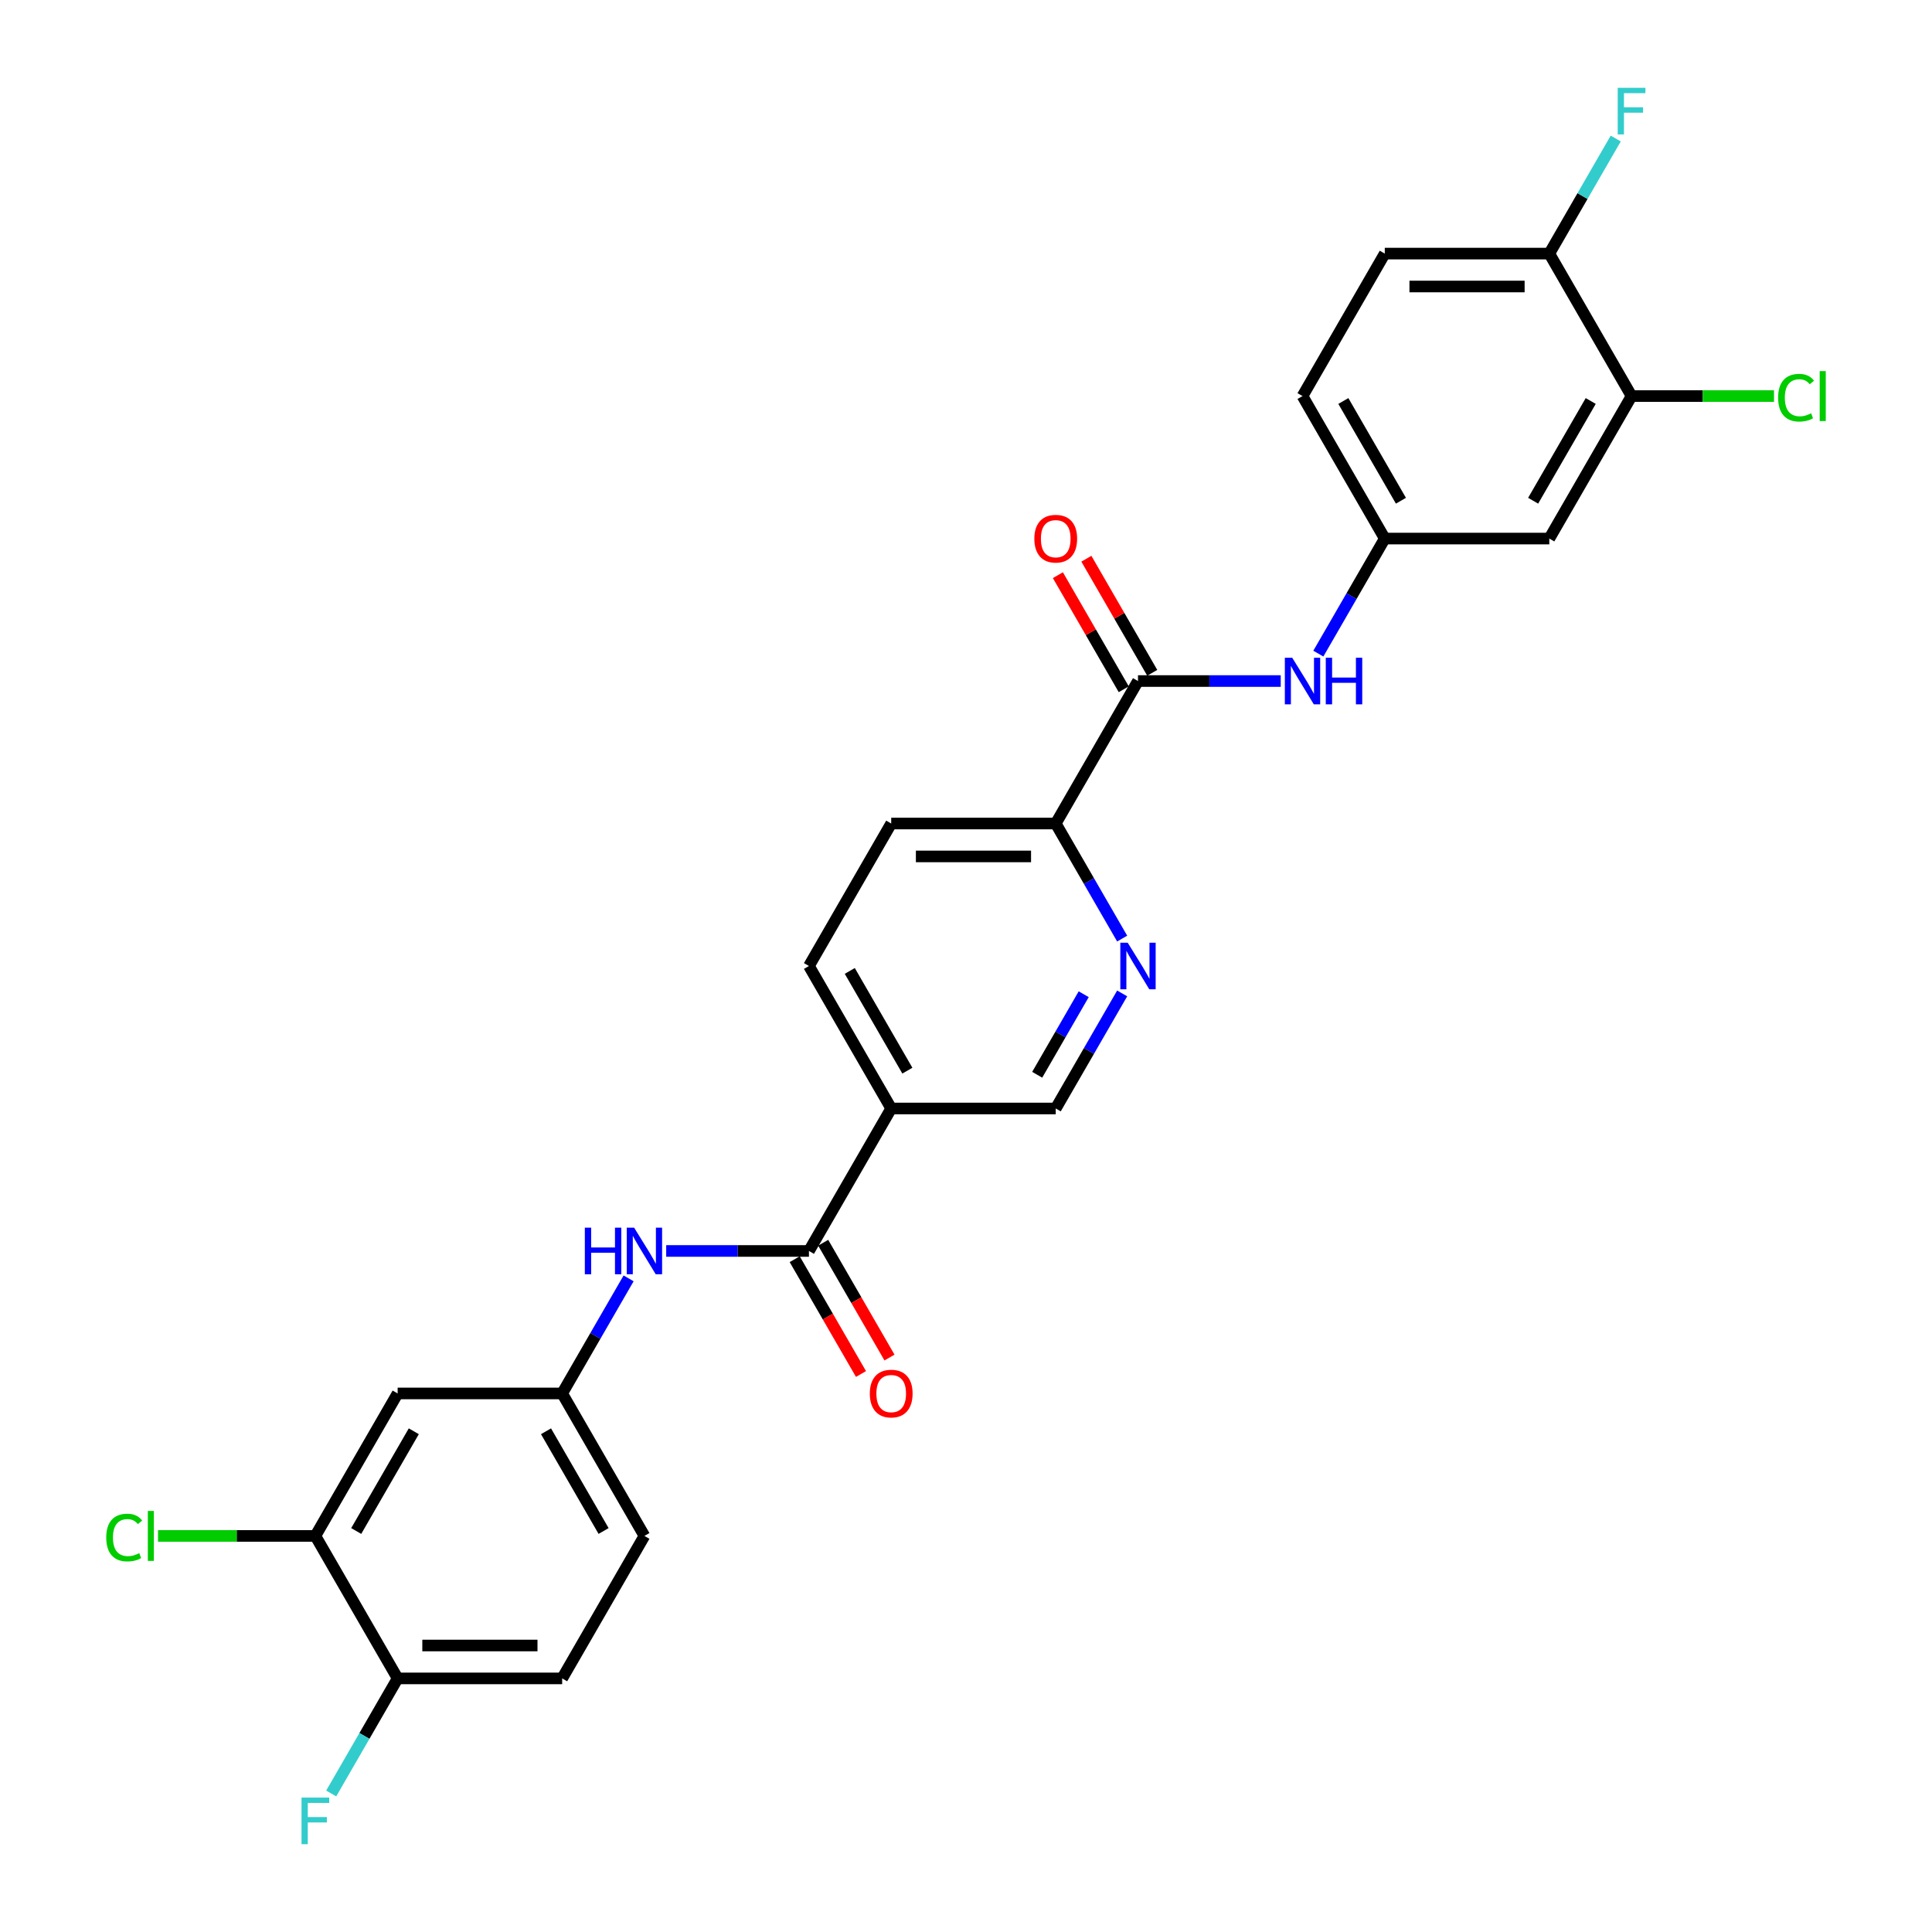 <?xml version='1.0' encoding='iso-8859-1'?>
<svg version='1.1' baseProfile='full'
              xmlns='http://www.w3.org/2000/svg'
                      xmlns:rdkit='http://www.rdkit.org/xml'
                      xmlns:xlink='http://www.w3.org/1999/xlink'
                  xml:space='preserve'
width='1000px' height='1000px' viewBox='0 0 1000 1000'>
<!-- END OF HEADER -->
<rect style='opacity:1.0;fill:#FFFFFF;stroke:none' width='1000' height='1000' x='0' y='0'> </rect>
<path class='bond-1' d='M 418.709,647.496 L 461.288,573.748' style='fill:none;fill-rule:evenodd;stroke:#000000;stroke-width:6px;stroke-linecap:butt;stroke-linejoin:miter;stroke-opacity:1' />
<path class='bond-3' d='M 418.709,647.496 L 381.768,647.496' style='fill:none;fill-rule:evenodd;stroke:#000000;stroke-width:6px;stroke-linecap:butt;stroke-linejoin:miter;stroke-opacity:1' />
<path class='bond-3' d='M 381.768,647.496 L 344.827,647.496' style='fill:none;fill-rule:evenodd;stroke:#0000FF;stroke-width:6px;stroke-linecap:butt;stroke-linejoin:miter;stroke-opacity:1' />
<path class='bond-15' d='M 411.335,651.754 L 428.489,681.466' style='fill:none;fill-rule:evenodd;stroke:#000000;stroke-width:6px;stroke-linecap:butt;stroke-linejoin:miter;stroke-opacity:1' />
<path class='bond-15' d='M 428.489,681.466 L 445.643,711.178' style='fill:none;fill-rule:evenodd;stroke:#FF0000;stroke-width:6px;stroke-linecap:butt;stroke-linejoin:miter;stroke-opacity:1' />
<path class='bond-15' d='M 426.084,643.238 L 443.239,672.95' style='fill:none;fill-rule:evenodd;stroke:#000000;stroke-width:6px;stroke-linecap:butt;stroke-linejoin:miter;stroke-opacity:1' />
<path class='bond-15' d='M 443.239,672.95 L 460.393,702.662' style='fill:none;fill-rule:evenodd;stroke:#FF0000;stroke-width:6px;stroke-linecap:butt;stroke-linejoin:miter;stroke-opacity:1' />
<path class='bond-0' d='M 589.023,352.504 L 546.444,426.252' style='fill:none;fill-rule:evenodd;stroke:#000000;stroke-width:6px;stroke-linecap:butt;stroke-linejoin:miter;stroke-opacity:1' />
<path class='bond-4' d='M 589.023,352.504 L 625.964,352.504' style='fill:none;fill-rule:evenodd;stroke:#000000;stroke-width:6px;stroke-linecap:butt;stroke-linejoin:miter;stroke-opacity:1' />
<path class='bond-4' d='M 625.964,352.504 L 662.905,352.504' style='fill:none;fill-rule:evenodd;stroke:#0000FF;stroke-width:6px;stroke-linecap:butt;stroke-linejoin:miter;stroke-opacity:1' />
<path class='bond-16' d='M 596.398,348.246 L 579.351,318.721' style='fill:none;fill-rule:evenodd;stroke:#000000;stroke-width:6px;stroke-linecap:butt;stroke-linejoin:miter;stroke-opacity:1' />
<path class='bond-16' d='M 579.351,318.721 L 562.305,289.197' style='fill:none;fill-rule:evenodd;stroke:#FF0000;stroke-width:6px;stroke-linecap:butt;stroke-linejoin:miter;stroke-opacity:1' />
<path class='bond-16' d='M 581.648,356.762 L 564.602,327.237' style='fill:none;fill-rule:evenodd;stroke:#000000;stroke-width:6px;stroke-linecap:butt;stroke-linejoin:miter;stroke-opacity:1' />
<path class='bond-16' d='M 564.602,327.237 L 547.556,297.712' style='fill:none;fill-rule:evenodd;stroke:#FF0000;stroke-width:6px;stroke-linecap:butt;stroke-linejoin:miter;stroke-opacity:1' />
<path class='bond-10' d='M 461.288,573.748 L 546.444,573.748' style='fill:none;fill-rule:evenodd;stroke:#000000;stroke-width:6px;stroke-linecap:butt;stroke-linejoin:miter;stroke-opacity:1' />
<path class='bond-17' d='M 461.288,573.748 L 418.709,500' style='fill:none;fill-rule:evenodd;stroke:#000000;stroke-width:6px;stroke-linecap:butt;stroke-linejoin:miter;stroke-opacity:1' />
<path class='bond-17' d='M 469.651,554.17 L 439.846,502.547' style='fill:none;fill-rule:evenodd;stroke:#000000;stroke-width:6px;stroke-linecap:butt;stroke-linejoin:miter;stroke-opacity:1' />
<path class='bond-2' d='M 580.832,514.187 L 563.638,543.967' style='fill:none;fill-rule:evenodd;stroke:#0000FF;stroke-width:6px;stroke-linecap:butt;stroke-linejoin:miter;stroke-opacity:1' />
<path class='bond-2' d='M 563.638,543.967 L 546.444,573.748' style='fill:none;fill-rule:evenodd;stroke:#000000;stroke-width:6px;stroke-linecap:butt;stroke-linejoin:miter;stroke-opacity:1' />
<path class='bond-2' d='M 560.924,514.606 L 548.889,535.452' style='fill:none;fill-rule:evenodd;stroke:#0000FF;stroke-width:6px;stroke-linecap:butt;stroke-linejoin:miter;stroke-opacity:1' />
<path class='bond-2' d='M 548.889,535.452 L 536.853,556.298' style='fill:none;fill-rule:evenodd;stroke:#000000;stroke-width:6px;stroke-linecap:butt;stroke-linejoin:miter;stroke-opacity:1' />
<path class='bond-27' d='M 580.832,485.813 L 563.638,456.033' style='fill:none;fill-rule:evenodd;stroke:#0000FF;stroke-width:6px;stroke-linecap:butt;stroke-linejoin:miter;stroke-opacity:1' />
<path class='bond-27' d='M 563.638,456.033 L 546.444,426.252' style='fill:none;fill-rule:evenodd;stroke:#000000;stroke-width:6px;stroke-linecap:butt;stroke-linejoin:miter;stroke-opacity:1' />
<path class='bond-12' d='M 325.362,661.683 L 308.168,691.463' style='fill:none;fill-rule:evenodd;stroke:#0000FF;stroke-width:6px;stroke-linecap:butt;stroke-linejoin:miter;stroke-opacity:1' />
<path class='bond-12' d='M 308.168,691.463 L 290.974,721.244' style='fill:none;fill-rule:evenodd;stroke:#000000;stroke-width:6px;stroke-linecap:butt;stroke-linejoin:miter;stroke-opacity:1' />
<path class='bond-11' d='M 682.37,338.317 L 699.564,308.537' style='fill:none;fill-rule:evenodd;stroke:#0000FF;stroke-width:6px;stroke-linecap:butt;stroke-linejoin:miter;stroke-opacity:1' />
<path class='bond-11' d='M 699.564,308.537 L 716.758,278.756' style='fill:none;fill-rule:evenodd;stroke:#000000;stroke-width:6px;stroke-linecap:butt;stroke-linejoin:miter;stroke-opacity:1' />
<path class='bond-5' d='M 546.444,426.252 L 461.288,426.252' style='fill:none;fill-rule:evenodd;stroke:#000000;stroke-width:6px;stroke-linecap:butt;stroke-linejoin:miter;stroke-opacity:1' />
<path class='bond-5' d='M 533.671,443.283 L 474.061,443.283' style='fill:none;fill-rule:evenodd;stroke:#000000;stroke-width:6px;stroke-linecap:butt;stroke-linejoin:miter;stroke-opacity:1' />
<path class='bond-6' d='M 844.493,205.008 L 801.915,278.756' style='fill:none;fill-rule:evenodd;stroke:#000000;stroke-width:6px;stroke-linecap:butt;stroke-linejoin:miter;stroke-opacity:1' />
<path class='bond-6' d='M 823.357,207.555 L 793.552,259.179' style='fill:none;fill-rule:evenodd;stroke:#000000;stroke-width:6px;stroke-linecap:butt;stroke-linejoin:miter;stroke-opacity:1' />
<path class='bond-22' d='M 844.493,205.008 L 881.357,205.008' style='fill:none;fill-rule:evenodd;stroke:#000000;stroke-width:6px;stroke-linecap:butt;stroke-linejoin:miter;stroke-opacity:1' />
<path class='bond-22' d='M 881.357,205.008 L 918.222,205.008' style='fill:none;fill-rule:evenodd;stroke:#00CC00;stroke-width:6px;stroke-linecap:butt;stroke-linejoin:miter;stroke-opacity:1' />
<path class='bond-29' d='M 844.493,205.008 L 801.915,131.261' style='fill:none;fill-rule:evenodd;stroke:#000000;stroke-width:6px;stroke-linecap:butt;stroke-linejoin:miter;stroke-opacity:1' />
<path class='bond-7' d='M 163.239,794.992 L 205.818,721.244' style='fill:none;fill-rule:evenodd;stroke:#000000;stroke-width:6px;stroke-linecap:butt;stroke-linejoin:miter;stroke-opacity:1' />
<path class='bond-7' d='M 184.376,792.445 L 214.18,740.821' style='fill:none;fill-rule:evenodd;stroke:#000000;stroke-width:6px;stroke-linecap:butt;stroke-linejoin:miter;stroke-opacity:1' />
<path class='bond-21' d='M 163.239,794.992 L 122.509,794.992' style='fill:none;fill-rule:evenodd;stroke:#000000;stroke-width:6px;stroke-linecap:butt;stroke-linejoin:miter;stroke-opacity:1' />
<path class='bond-21' d='M 122.509,794.992 L 81.778,794.992' style='fill:none;fill-rule:evenodd;stroke:#00CC00;stroke-width:6px;stroke-linecap:butt;stroke-linejoin:miter;stroke-opacity:1' />
<path class='bond-28' d='M 163.239,794.992 L 205.818,868.739' style='fill:none;fill-rule:evenodd;stroke:#000000;stroke-width:6px;stroke-linecap:butt;stroke-linejoin:miter;stroke-opacity:1' />
<path class='bond-8' d='M 801.915,278.756 L 716.758,278.756' style='fill:none;fill-rule:evenodd;stroke:#000000;stroke-width:6px;stroke-linecap:butt;stroke-linejoin:miter;stroke-opacity:1' />
<path class='bond-9' d='M 205.818,721.244 L 290.974,721.244' style='fill:none;fill-rule:evenodd;stroke:#000000;stroke-width:6px;stroke-linecap:butt;stroke-linejoin:miter;stroke-opacity:1' />
<path class='bond-24' d='M 716.758,278.756 L 674.18,205.008' style='fill:none;fill-rule:evenodd;stroke:#000000;stroke-width:6px;stroke-linecap:butt;stroke-linejoin:miter;stroke-opacity:1' />
<path class='bond-24' d='M 725.121,259.179 L 695.316,207.555' style='fill:none;fill-rule:evenodd;stroke:#000000;stroke-width:6px;stroke-linecap:butt;stroke-linejoin:miter;stroke-opacity:1' />
<path class='bond-23' d='M 290.974,721.244 L 333.553,794.992' style='fill:none;fill-rule:evenodd;stroke:#000000;stroke-width:6px;stroke-linecap:butt;stroke-linejoin:miter;stroke-opacity:1' />
<path class='bond-23' d='M 282.612,740.821 L 312.416,792.445' style='fill:none;fill-rule:evenodd;stroke:#000000;stroke-width:6px;stroke-linecap:butt;stroke-linejoin:miter;stroke-opacity:1' />
<path class='bond-13' d='M 205.818,868.739 L 290.974,868.739' style='fill:none;fill-rule:evenodd;stroke:#000000;stroke-width:6px;stroke-linecap:butt;stroke-linejoin:miter;stroke-opacity:1' />
<path class='bond-13' d='M 218.591,851.708 L 278.201,851.708' style='fill:none;fill-rule:evenodd;stroke:#000000;stroke-width:6px;stroke-linecap:butt;stroke-linejoin:miter;stroke-opacity:1' />
<path class='bond-26' d='M 205.818,868.739 L 188.624,898.52' style='fill:none;fill-rule:evenodd;stroke:#000000;stroke-width:6px;stroke-linecap:butt;stroke-linejoin:miter;stroke-opacity:1' />
<path class='bond-26' d='M 188.624,898.52 L 171.43,928.3' style='fill:none;fill-rule:evenodd;stroke:#33CCCC;stroke-width:6px;stroke-linecap:butt;stroke-linejoin:miter;stroke-opacity:1' />
<path class='bond-14' d='M 801.915,131.261 L 716.758,131.261' style='fill:none;fill-rule:evenodd;stroke:#000000;stroke-width:6px;stroke-linecap:butt;stroke-linejoin:miter;stroke-opacity:1' />
<path class='bond-14' d='M 789.141,148.292 L 729.531,148.292' style='fill:none;fill-rule:evenodd;stroke:#000000;stroke-width:6px;stroke-linecap:butt;stroke-linejoin:miter;stroke-opacity:1' />
<path class='bond-25' d='M 801.915,131.261 L 819.108,101.48' style='fill:none;fill-rule:evenodd;stroke:#000000;stroke-width:6px;stroke-linecap:butt;stroke-linejoin:miter;stroke-opacity:1' />
<path class='bond-25' d='M 819.108,101.48 L 836.302,71.7' style='fill:none;fill-rule:evenodd;stroke:#33CCCC;stroke-width:6px;stroke-linecap:butt;stroke-linejoin:miter;stroke-opacity:1' />
<path class='bond-18' d='M 418.709,500 L 461.288,426.252' style='fill:none;fill-rule:evenodd;stroke:#000000;stroke-width:6px;stroke-linecap:butt;stroke-linejoin:miter;stroke-opacity:1' />
<path class='bond-19' d='M 290.974,868.739 L 333.553,794.992' style='fill:none;fill-rule:evenodd;stroke:#000000;stroke-width:6px;stroke-linecap:butt;stroke-linejoin:miter;stroke-opacity:1' />
<path class='bond-20' d='M 716.758,131.261 L 674.18,205.008' style='fill:none;fill-rule:evenodd;stroke:#000000;stroke-width:6px;stroke-linecap:butt;stroke-linejoin:miter;stroke-opacity:1' />
<path  class='atom-3' d='M 583.692 487.942
L 591.595 500.715
Q 592.378 501.976, 593.638 504.258
Q 594.899 506.54, 594.967 506.676
L 594.967 487.942
L 598.169 487.942
L 598.169 512.058
L 594.865 512.058
L 586.383 498.092
Q 585.395 496.457, 584.339 494.584
Q 583.317 492.711, 583.011 492.132
L 583.011 512.058
L 579.877 512.058
L 579.877 487.942
L 583.692 487.942
' fill='#0000FF'/>
<path  class='atom-4' d='M 302.709 635.438
L 305.979 635.438
L 305.979 645.69
L 318.31 645.69
L 318.31 635.438
L 321.58 635.438
L 321.58 659.554
L 318.31 659.554
L 318.31 648.415
L 305.979 648.415
L 305.979 659.554
L 302.709 659.554
L 302.709 635.438
' fill='#0000FF'/>
<path  class='atom-4' d='M 328.222 635.438
L 336.124 648.211
Q 336.908 649.471, 338.168 651.754
Q 339.429 654.036, 339.497 654.172
L 339.497 635.438
L 342.699 635.438
L 342.699 659.554
L 339.394 659.554
L 330.913 645.588
Q 329.925 643.953, 328.869 642.08
Q 327.847 640.206, 327.541 639.627
L 327.541 659.554
L 324.407 659.554
L 324.407 635.438
L 328.222 635.438
' fill='#0000FF'/>
<path  class='atom-5' d='M 668.849 340.446
L 676.751 353.22
Q 677.535 354.48, 678.795 356.762
Q 680.055 359.044, 680.123 359.181
L 680.123 340.446
L 683.325 340.446
L 683.325 364.562
L 680.021 364.562
L 671.54 350.597
Q 670.552 348.962, 669.496 347.088
Q 668.474 345.215, 668.167 344.636
L 668.167 364.562
L 665.034 364.562
L 665.034 340.446
L 668.849 340.446
' fill='#0000FF'/>
<path  class='atom-5' d='M 686.221 340.446
L 689.491 340.446
L 689.491 350.699
L 701.821 350.699
L 701.821 340.446
L 705.091 340.446
L 705.091 364.562
L 701.821 364.562
L 701.821 353.424
L 689.491 353.424
L 689.491 364.562
L 686.221 364.562
L 686.221 340.446
' fill='#0000FF'/>
<path  class='atom-16' d='M 450.217 721.312
Q 450.217 715.521, 453.079 712.285
Q 455.94 709.049, 461.288 709.049
Q 466.636 709.049, 469.497 712.285
Q 472.358 715.521, 472.358 721.312
Q 472.358 727.171, 469.463 730.509
Q 466.567 733.813, 461.288 733.813
Q 455.974 733.813, 453.079 730.509
Q 450.217 727.205, 450.217 721.312
M 461.288 731.088
Q 464.967 731.088, 466.942 728.635
Q 468.952 726.149, 468.952 721.312
Q 468.952 716.577, 466.942 714.193
Q 464.967 711.774, 461.288 711.774
Q 457.609 711.774, 455.599 714.159
Q 453.624 716.543, 453.624 721.312
Q 453.624 726.183, 455.599 728.635
Q 457.609 731.088, 461.288 731.088
' fill='#FF0000'/>
<path  class='atom-17' d='M 535.374 278.824
Q 535.374 273.034, 538.235 269.798
Q 541.097 266.562, 546.444 266.562
Q 551.792 266.562, 554.654 269.798
Q 557.515 273.034, 557.515 278.824
Q 557.515 284.683, 554.62 288.021
Q 551.724 291.325, 546.444 291.325
Q 541.131 291.325, 538.235 288.021
Q 535.374 284.717, 535.374 278.824
M 546.444 288.6
Q 550.123 288.6, 552.099 286.148
Q 554.109 283.661, 554.109 278.824
Q 554.109 274.09, 552.099 271.705
Q 550.123 269.287, 546.444 269.287
Q 542.766 269.287, 540.756 271.671
Q 538.78 274.056, 538.78 278.824
Q 538.78 283.695, 540.756 286.148
Q 542.766 288.6, 546.444 288.6
' fill='#FF0000'/>
<path  class='atom-22' d='M 54.988 795.826
Q 54.988 789.831, 57.781 786.697
Q 60.608 783.529, 65.956 783.529
Q 70.929 783.529, 73.586 787.038
L 71.338 788.877
Q 69.397 786.323, 65.956 786.323
Q 62.312 786.323, 60.37 788.775
Q 58.462 791.194, 58.462 795.826
Q 58.462 800.595, 60.438 803.047
Q 62.448 805.5, 66.331 805.5
Q 68.988 805.5, 72.088 803.899
L 73.041 806.454
Q 71.781 807.271, 69.873 807.748
Q 67.966 808.225, 65.854 808.225
Q 60.608 808.225, 57.781 805.023
Q 54.988 801.821, 54.988 795.826
' fill='#00CC00'/>
<path  class='atom-22' d='M 76.516 782.065
L 79.649 782.065
L 79.649 807.918
L 76.516 807.918
L 76.516 782.065
' fill='#00CC00'/>
<path  class='atom-23' d='M 920.351 205.843
Q 920.351 199.848, 923.144 196.714
Q 925.971 193.546, 931.319 193.546
Q 936.292 193.546, 938.949 197.055
L 936.701 198.894
Q 934.759 196.34, 931.319 196.34
Q 927.674 196.34, 925.732 198.792
Q 923.825 201.211, 923.825 205.843
Q 923.825 210.612, 925.801 213.064
Q 927.81 215.517, 931.693 215.517
Q 934.35 215.517, 937.45 213.916
L 938.404 216.471
Q 937.143 217.288, 935.236 217.765
Q 933.328 218.242, 931.217 218.242
Q 925.971 218.242, 923.144 215.04
Q 920.351 211.838, 920.351 205.843
' fill='#00CC00'/>
<path  class='atom-23' d='M 941.878 192.082
L 945.012 192.082
L 945.012 217.935
L 941.878 217.935
L 941.878 192.082
' fill='#00CC00'/>
<path  class='atom-26' d='M 837.323 45.455
L 851.663 45.455
L 851.663 48.214
L 840.559 48.214
L 840.559 55.537
L 850.437 55.537
L 850.437 58.33
L 840.559 58.33
L 840.559 69.571
L 837.323 69.571
L 837.323 45.455
' fill='#33CCCC'/>
<path  class='atom-27' d='M 156.069 930.429
L 170.409 930.429
L 170.409 933.188
L 159.305 933.188
L 159.305 940.512
L 169.183 940.512
L 169.183 943.305
L 159.305 943.305
L 159.305 954.545
L 156.069 954.545
L 156.069 930.429
' fill='#33CCCC'/>
</svg>
